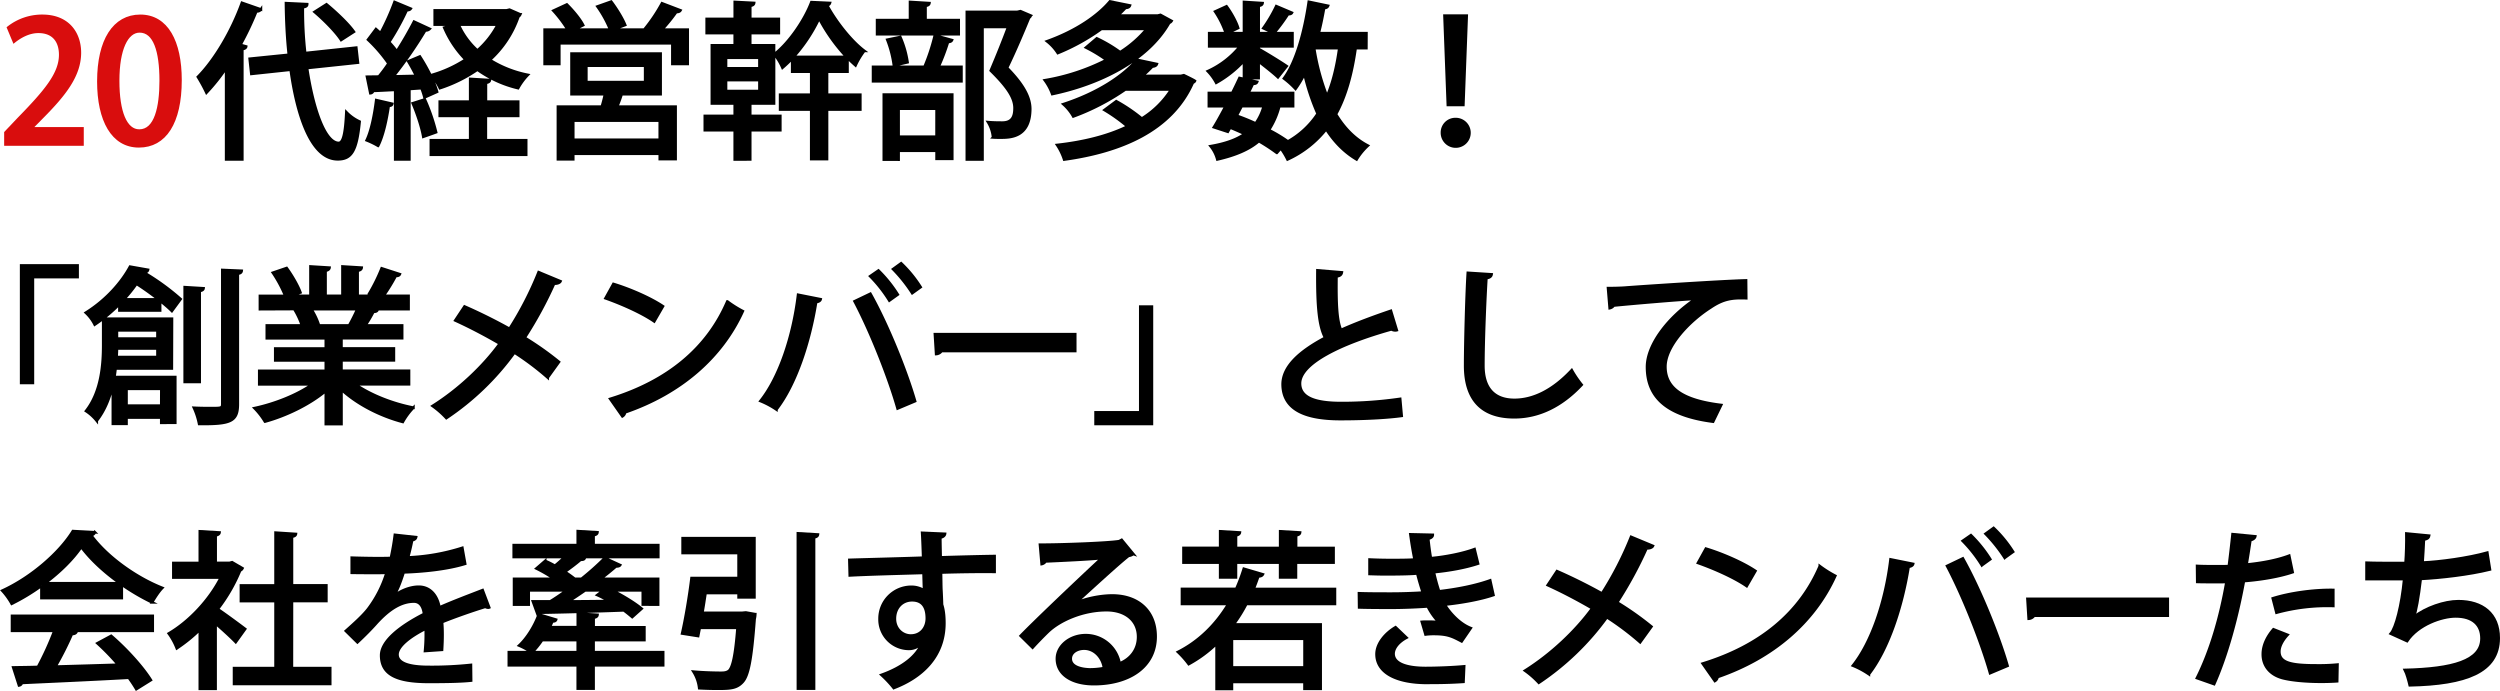 <svg xmlns="http://www.w3.org/2000/svg" viewBox="0 0 1889.06 522.12"><defs><style>.cls-1{fill:#d90d0d;stroke:#d90d0d;}.cls-1,.cls-2{stroke-miterlimit:10;stroke-width:2px;}.cls-2{stroke:#000;}</style></defs><g id="レイヤー_2" data-name="レイヤー 2"><g id="レイヤー_1-2" data-name="レイヤー 1"><path class="cls-1" d="M62.3,109.17H4.14v-9l10-10.54C34.36,68.91,45.54,55.71,45.54,41.36,45.54,32.09,41.1,24,29,24c-7.37,0-14,3.93-18.42,7.49L6.17,20.91A41.26,41.26,0,0,1,32,12c19.69,0,28.32,13.33,28.32,27.81,0,17.53-11.94,32.13-28.57,48.9l-7.88,8V97H62.3Z"/><path class="cls-1" d="M74.37,61.55C74.37,30.31,86.18,12,106,12c20.19,0,30.35,19.56,30.35,48.51,0,32.39-11.68,50-31.36,50C85,110.57,74.37,90.89,74.37,61.55ZM121.48,61c0-22.73-4.82-37.34-16-37.34C95.83,23.7,89.23,37.16,89.23,61s5.84,37.72,16,37.72C117.68,98.76,121.48,80.85,121.48,61Z"/><path class="cls-2" d="M170.89,51.39A144,144,0,0,1,156,70.06a120.65,120.65,0,0,0-6.48-11.94c12.58-12.7,25.53-34.42,33.28-56l14.35,5a3.39,3.39,0,0,1-3.43,1.39,231.42,231.42,0,0,1-12.07,25.4L186,35.13c-.13,1-1,1.65-2.92,2v83.32H170.89Zm99.57-4.07L232,51.39c4.7,31.37,13.72,56.51,23.88,56.64,3.43,0,5.08-7,5.84-23.24a33.13,33.13,0,0,0,10,7.11c-2.16,22.35-6.23,28.45-16.51,28.45-21.34,0-31.37-37.21-35.56-67.69l-29.72,3.17L188.67,44.4l29.59-3c-1.4-12.83-2-26-2.16-39l16,.76c0,1.4-1,2-3.3,2.29a287.59,287.59,0,0,0,1.78,34.67L269.19,36ZM246.71,3.26C254.07,9.35,263.22,18,267.41,24l-9.65,6.22C254,24.34,245.18,15.32,237.69,9Z"/><path class="cls-2" d="M296.36,78.44c-.25,1.27-1.39,1.52-2.66,1.4-1.53,10.66-4.19,22.86-8,30.35a59.57,59.57,0,0,0-8.64-4.19c3.43-7.11,5.84-19.18,7.24-30.35Zm24.39-4.83a55.07,55.07,0,0,0-2.29-7l-9.14.63v53.22H298.65V67.9c-6.35.25-12.06.63-16.64.76a2.42,2.42,0,0,1-2.16,1.78L277.31,58l8.89-.12c2.42-2.93,5-6.35,7.37-9.91a112.26,112.26,0,0,0-15.49-18l6-8c1.14,1,2.28,2,3.42,3.17A181.57,181.57,0,0,0,298.14,1.48l12.19,5.08c-.5.76-1.52,1.14-3,1.14A190.67,190.67,0,0,1,294,31.83a66.73,66.73,0,0,1,5.84,7c5-7.75,9.53-15.75,13-22.48l11.81,5.46a4,4,0,0,1-3.3,1.14,321,321,0,0,1-24.13,34.8l17.27-.38c-1.91-3.81-3.94-7.62-6-11l8.76-3.68c5.46,8.38,11.05,19.43,13,26.67Zm.25,1.53a146.52,146.52,0,0,1,8.51,24.76c-2.67,1-5.33,1.91-9.65,3.43-1.14-6.86-4.57-17.27-8-25.27Zm46.1,12.44V106h30.48v10.92h-72V106h29.72V87.58h-23V76.79h23V59.64l14.86.89c-.13,1-1,1.78-3,2V76.79h24.39V87.58ZM385,7.32l8.13,3.56a3.65,3.65,0,0,1-1.4,1.65,78.72,78.72,0,0,1-21.59,32.76,85.41,85.41,0,0,0,28.7,11.31,47.27,47.27,0,0,0-7.36,10,86.45,86.45,0,0,1-30.74-14,109,109,0,0,1-28.32,14,41.55,41.55,0,0,0-6.6-9.78,94.73,94.73,0,0,0,26-11.81,78.17,78.17,0,0,1-16.13-24.13l7.88-2.29H328.49V7.83h54.36Zm-38.48,11.3a58.31,58.31,0,0,0,14.22,19.56,67.49,67.49,0,0,0,15.37-19.56Z"/><path class="cls-2" d="M514.17,7.83c-.51.89-1.53,1.27-3.18,1.27A129.55,129.55,0,0,1,500.2,22.43h19.43V48.34H508.07V32.72H422.6V48.34H411.55V22.43H429A96.81,96.81,0,0,0,418.16,8.08l10.16-4.7C433,8,438.35,14.43,440.64,19l-6.86,3.43h27.3a86.59,86.59,0,0,0-9.65-17.52l10.42-3.69c4.06,5.34,8.63,12.83,10.54,17.66L463,22.43h24.13l-.26-.12A126,126,0,0,0,500.2,2.49Zm-15,63.37H469.72a96.53,96.53,0,0,1-3.43,9.4h44.2v39.62H498.55v-4.06H433.14v4.19H421.59V80.6h33.14c.89-2.92,1.78-6.35,2.42-9.4H431.87V40.47h67.31Zm-.63,34.42V91.14H433.14v14.48Zm-55.5-56V62.06H487.5V49.61Z"/><path class="cls-2" d="M566.87,78.19v9.39h22.74v10.8H566.87v22.1H555.19V98.38H532.58V87.58h22.61V78.19H537.92V34.24h17.27V25H534V14.31h21.21V1.48l14.61.76c-.13,1.14-.89,1.78-2.93,2.16v9.91h21.59V25H566.87v9.27h18V78.19ZM548.59,43.64v8h25.27v-8Zm0,16.89v8.26h25.27V60.53Zm76.32-6.35v17.4h25.15V82.76H624.91v37.46H613V82.76H589.48V71.58H613V54.18H598.62v-10a94.13,94.13,0,0,1-7.36,7A45.61,45.61,0,0,0,585.16,41c11.69-9.28,23-26.29,27.94-39.38l14,.64A2.45,2.45,0,0,1,625,4c6.35,11.81,17.78,26.67,28.07,34.42a58.9,58.9,0,0,0-6.61,11c-2-1.77-4.06-3.68-6.09-5.71V54.18ZM639.64,43a134,134,0,0,1-20.7-29.09A121.32,121.32,0,0,1,599.64,43Z"/><path class="cls-2" d="M699,49.48a147.62,147.62,0,0,0,7.37-22.73l12.95,3.56c-.38.89-1.39,1.39-3,1.39a158.11,158.11,0,0,1-7.12,18.8h17.28V61.42H659.71V50.5h42.42Zm25.4-34.29V25.86H662.76V15.19h24.89V1.48l14.61.89c-.13,1-.89,1.78-2.93,2V15.19ZM667.84,120.6V71.45h51.69V120H707.72v-6.1H679v6.73ZM680.28,28a73.87,73.87,0,0,1,5.47,19.05l-10.29,2.41a82.87,82.87,0,0,0-5-19.43Zm27.44,54.1H679v21.21h28.7ZM771.09,8.46l7.75,3.31a2.85,2.85,0,0,1-1.27,1.65c-4.45,10.79-10.16,24.38-16.64,37.84,12.57,12.83,17.4,22.23,17.52,30.86,0,21.85-15.23,21.85-22.6,21.85-1.78,0-3.68,0-5.46-.13a26.42,26.42,0,0,0-3.81-11.56c4.32.38,8.25.38,10.79.38,7.75,0,9.27-5,9.27-11,0-7.62-5.2-15.74-18-28.32,5.08-11.93,9.53-23.11,13.21-33H742.39V120.48H730.58V9h38.1Z"/><path class="cls-2" d="M876.88,11.26l8.38,4.57a3.31,3.31,0,0,1-1.78,1.4c-16.38,28.83-53.21,46.48-88.39,53.84a41.18,41.18,0,0,0-5.58-10.41,160.75,160.75,0,0,0,46.6-15.37,111.59,111.59,0,0,0-15.49-9.39L828.75,29A105.82,105.82,0,0,1,846.4,39.45,85.94,85.94,0,0,0,866.59,21.8H832.3a157.53,157.53,0,0,1-33,18.29,36,36,0,0,0-8.12-8.89c22.35-8,38.48-19.43,47.49-30.1l15.12,3.05c-.38,1.14-1.53,1.77-3.31,1.77-1.77,1.91-3.81,3.94-5.84,5.85h30.23Zm15.49,46.1,2.16-.51c7.62,3.68,8,4.06,8.38,4.32-.25.63-1,1-1.65,1.39-16,36.2-54.35,52.07-97.15,58a44.73,44.73,0,0,0-5.33-11c19.17-2.15,37.71-6.47,53.21-14a126.69,126.69,0,0,0-17.4-12.44l8.89-6.61a124.82,124.82,0,0,1,19.3,13.09,69.45,69.45,0,0,0,22.23-22H850.34A175.15,175.15,0,0,1,811,88a35.62,35.62,0,0,0-7.49-9.27c26.41-8.63,45.33-21.46,55.62-33.52l15,3.17c-.38,1.14-1.53,1.78-3.43,1.91-2.29,2.41-4.7,4.69-7.37,7.11Z"/><path class="cls-2" d="M940,59V45.93a84.41,84.41,0,0,1-21,16.63,38.71,38.71,0,0,0-6.36-8.76A66.67,66.67,0,0,0,937,35H913.71V25.1h12.57a70.05,70.05,0,0,0-8.12-16.38l8.63-3.94c3.69,5,7.49,11.94,8.77,16.38l-8.13,3.94H940V1.48l14,.89c-.13,1-.89,1.78-2.92,2V25.1h25.53V35H951.05v2c5,2.66,17.91,10.67,21.21,13l-6.61,8.38c-2.92-2.79-9.27-7.87-14.6-11.93V59Zm92.45-22.61h-8.12c-2.8,19.69-7.37,36.33-14.86,49.91,6.22,10.29,14.09,18.54,24.13,23.75a48.12,48.12,0,0,0-8.51,10.42c-9.4-5.59-16.89-13.34-23-22.86a78.92,78.92,0,0,1-29.21,22.86,55.86,55.86,0,0,0-5.08-8.39l-3,3.43a142.3,142.3,0,0,0-13.58-8.89c-7.37,6.35-17.53,10.67-31.37,13.85a26.84,26.84,0,0,0-5.08-10c11-1.9,19.43-4.82,25.78-9.27-3.56-1.65-7.24-3.3-11-4.82l-1.78,3.17-10.54-3.43c2.67-4.32,5.71-9.9,8.89-15.87H913.46v-10h17.65c2-3.94,3.81-7.75,5.46-11.31l13.34,2.92c-.39,1-1.27,1.53-3.18,1.4-1,2.16-2.16,4.57-3.43,7h33.78v10H966.67a60.21,60.21,0,0,1-7.87,18,111.46,111.46,0,0,1,14,8.38l-.77.89a64.55,64.55,0,0,0,23.63-21.59,170.21,170.21,0,0,1-10-30.1,74.42,74.42,0,0,1-6.73,11.31,65.25,65.25,0,0,0-8.76-7.88c9.27-12.57,15.49-35.3,18.79-57.91L1003.5,4.4c-.38,1-1.27,1.65-3,1.65-1.14,6.35-2.41,12.83-4.06,19.05h36.06Zm-98,51.06a153.55,153.55,0,0,1,14.35,5.84,40.11,40.11,0,0,0,6.1-13.08H938.22ZM954.6,21.29a108.53,108.53,0,0,0,9.78-16.64l11.81,5c-.38.76-1.52,1.14-2.92,1A135.87,135.87,0,0,1,962.61,25.1ZM993.21,36.4l-.12.64a174.13,174.13,0,0,0,9.65,35.69c4.44-10.42,7.36-22.48,9.27-36.33Z"/><path class="cls-2" d="M1089.61,100.28a10.1,10.1,0,0,1,10-10.28,10.36,10.36,0,1,1-10,10.28Zm4.44-21-2.54-67.44h16.76l-2.54,67.44Z"/><path class="cls-2" d="M16,289.36V200.59H58.62v8.76H24.84v80Z"/><path class="cls-2" d="M111.83,203.89c-.25,1.14-1.27,1.78-2.92,1.78l-.12.25A178.07,178.07,0,0,1,136.47,226l-6.6,9c-2.29-2.29-5.46-5-8.89-7.75v7.36H90.24V229.8a120.14,120.14,0,0,1-18.67,15.49,31.3,31.3,0,0,0-6.73-9c16-10,27.31-23.5,33.4-34.8Zm18,74.55H87.32c-.25,2.16-.51,4.32-.89,6.48h46v34.54H121.87v-3.94H95.58v4.7H85.29V290.63c-2.28,9.78-6,19.43-12.19,27.31A34.53,34.53,0,0,0,65,310.57c11.56-14.73,13-35.05,13-49.78V240.85h51.94ZM88.34,263.33c0,2-.13,4.19-.26,6.47H119v-6.47ZM119,249.61H88.34v6.22H119Zm.76-23.37c-5.21-4.06-11-8.25-16.64-11.81a109.75,109.75,0,0,1-9.52,11.81Zm2.16,67.57H95.58v12.7h26.29Zm31.87-75.95c-.12,1-.89,1.65-2.92,2V288.6h-11.3V217ZM168,204l14.6.63c-.13,1.15-.89,1.91-2.92,2.16v98.55c0,13.21-5.46,15.24-29.21,15a53.9,53.9,0,0,0-3.94-12.19c5,.25,9.66.25,13.09.25,7.49,0,8.38,0,8.38-3.17Z"/><path class="cls-2" d="M309.06,290.38H268.42c11.56,8,28.07,14.6,43.95,17.65a51.57,51.57,0,0,0-8,10.8c-16.89-4.45-34.16-13.21-46.35-24.39v26H246.2V295.33c-12.32,10.29-29.85,18.8-46,23.24a54.43,54.43,0,0,0-7.88-10.16c15.5-3.3,32.26-10,43.69-18H195.91V280.22H246.2v-7.88H208v-9H246.2v-7.75H201.62v-9.65h26.55a61.47,61.47,0,0,0-5.47-11.81l3.05-.51v-.13l-29.33.13v-10h19.17a98.18,98.18,0,0,0-9.4-17.53l10.42-3.56C220.67,208.08,225.24,216,227,221l-6.86,2.54h14.48V201.35l14.35.89c-.12,1.14-1.14,2-3,2.29v19.05h12.82V201.35l14.48.89c-.13,1.27-1.14,2-3.05,2.29v19.05h13.46L279,221.8a133.63,133.63,0,0,0,9.39-19.05l13.72,4.44c-.38.89-1.4,1.4-3.05,1.27a141.89,141.89,0,0,1-9.27,15.12h18.92v10H282.77l2.42.76c-.38.89-1.4,1.27-3.05,1.27a89.15,89.15,0,0,1-6.1,10.29h27.82v9.65H258v7.75h39.62v9H258v7.88h51.05ZM264,245.55c1.9-3.31,4.19-7.88,6-11.94h-34.8a50.18,50.18,0,0,1,5.59,11.56l-3.81.76h28.19Z"/><path class="cls-2" d="M351,231.58c11,4.82,22.85,10.66,34,16.89a252.75,252.75,0,0,0,22-42.8l16.51,6.86c-.51,1.14-2.41,1.9-4.82,1.78a306.86,306.86,0,0,1-22.23,40.89,232.37,232.37,0,0,1,25.91,18.29l-8.51,11.81a209.76,209.76,0,0,0-25.15-18.93,201.32,201.32,0,0,1-51.43,49.53,66.53,66.53,0,0,0-10.41-9.14c19.81-12.45,38.35-30,50.8-47.12-10.93-6.35-22.48-12.44-33.66-17.52Z"/><path class="cls-2" d="M463.5,214.56c12.95,3.94,28.19,10.67,37.46,16.89l-6.6,11.43c-9.15-6.35-24.26-13.08-36.83-17.53Zm-2.42,86.87c43.82-13.47,73.54-38.61,88.52-73.66a84.54,84.54,0,0,0,11.69,7.36c-15.75,34.67-46.49,61.85-89,76.46a4.06,4.06,0,0,1-2,3Z"/><path class="cls-2" d="M620.09,226.12c-.26,1.14-1.53,1.9-3.43,2.15-4.83,30.23-15.24,62.11-30,81.16A63.94,63.94,0,0,0,574.62,303c14.1-17.65,24.64-48.51,28.45-80.26Zm58.16,82.55c-6-21.34-19.68-56.77-32.51-81l11.94-5.71c13,23.11,27.18,58.29,33.78,81.15ZM663.78,204.4a99.67,99.67,0,0,1,14.6,18.16L672,227.13a103.36,103.36,0,0,0-14.48-18.41Zm17.14-5.46a94.69,94.69,0,0,1,14.73,18l-6.35,4.57a113.44,113.44,0,0,0-14.48-18.16Z"/><path class="cls-2" d="M706.45,252.53h106v12.7h-101a5.33,5.33,0,0,1-4.07,2.29Z"/><path class="cls-2" d="M870.4,231.7v88.65H827.86v-8.76h33.78V231.7Z"/><path class="cls-2" d="M1055.44,249.48a3.42,3.42,0,0,1-1.14.13,5.86,5.86,0,0,1-2.92-.76c-38,10.67-69.21,25.65-69.09,41,.13,10.79,11.81,14.73,31.12,14.73a304.27,304.27,0,0,0,44.57-3.17l1.15,12.82c-9.15,1.27-25.66,2.42-46.23,2.42-24.64,0-43.43-6-43.69-26-.13-13.59,12.7-25.14,32.13-35.43-4.57-8.51-6.09-23-5.84-50.93l18.41,1.53c-.25,1.65-1.39,2.79-4.06,3-.25,20.07.25,33.28,3.43,40.52,11.3-5.08,24.26-9.91,37.72-14.48Z"/><path class="cls-2" d="M1127.07,207.32c-.25,1.52-1.39,2.54-3.93,2.79-1,16-2.29,47.5-2.29,66.17,0,17.65,8.76,25.91,23.49,25.91,14,0,28.83-7,43.31-22.48a80.26,80.26,0,0,0,7.49,11.05c-15.36,16.38-32.64,24.51-50.92,24.51-25.78,0-37.09-14.48-37.09-39,0-16.51,1-54.61,2-70.1Z"/><path class="cls-2" d="M1215.08,217.73c3.81,0,9.27-.12,12.83-.38,12.95-1,72.39-4.95,91.44-5.46l.13,13.46c-10.42-.38-17.15.38-26.93,7-16.38,10.41-34.16,29.34-34.16,44.7,0,16,12.57,25.4,42.16,29l-6.09,12.57c-36.2-4.7-49.91-19.18-49.91-41.4,0-16.64,15.87-37.59,36.83-51.44-14,.77-48.14,3.69-62,5.08a4.88,4.88,0,0,1-3.05,2Z"/><path class="cls-2" d="M31.32,451.9v-9.27A156.17,156.17,0,0,1,8.84,456.21a51.41,51.41,0,0,0-7.11-9.9c22.22-10.16,43.56-29,53.33-45l16.64.89a3.42,3.42,0,0,1-2.92,2.16c12.07,16.51,34.16,32.13,53.85,39.88-2.92,3-5.59,7.36-7.75,10.92A166.17,166.17,0,0,1,92,441.74V451.9ZM9.09,476.66v-11.3h106.3v11.3H54.94l2.79.89c-.51,1-1.65,1.52-3.43,1.52a248,248,0,0,1-12.44,24.64c14.73-.38,31.24-.89,47.49-1.4a175,175,0,0,0-15.74-16.25L84,480.47c11.68,10,24,23.75,30,33.4l-11,6.86a101,101,0,0,0-5.71-8.64c-29.72,1.66-61,3-80.77,3.94a2.61,2.61,0,0,1-2.16,1.91L10,504.35c5.33-.13,11.68-.13,18.67-.38A221.37,221.37,0,0,0,41.1,476.66Zm81.53-35.94c-11.68-8.25-22.22-18-29.21-27.43-6.09,9-15.87,18.8-27.43,27.43Z"/><path class="cls-2" d="M183.21,429.42a3.29,3.29,0,0,1-1.78,1.65,127.28,127.28,0,0,1-16.89,29.21c6.22,4.19,17.52,12.57,20.7,15l-7.11,9.91c-3.3-3.43-9.65-9.27-15.24-14.1v49.41H151V475.77a116.34,116.34,0,0,1-17.4,14.1,49.6,49.6,0,0,0-6.09-11.18c15.23-8.89,30.6-25,39.36-42.29H131v-11H151V401.48l14.86.89c-.13,1-.89,1.78-2.92,2.16v20.82h10.54l1.9-.5Zm37.34,75.43H249.5v11.94H176.86V504.85h31.37V454.18H182.06V442.37h26.17V402.49l15.36,1c-.12,1-1,1.78-3,2v36.83h26v11.81h-26Z"/><path class="cls-2" d="M369.64,459a1.55,1.55,0,0,1-.76.13,4.32,4.32,0,0,1-2.16-.64C357.2,461.42,344,466,334,470.06c.25,2.79.38,6,.38,9.52s-.13,7.24-.38,11.43l-12.83.89a131,131,0,0,0,.51-16.89c-11.94,6-21.34,13.34-21.34,19.56s7.88,9.4,23.75,9.4a281.4,281.4,0,0,0,31.75-1.53l.13,11.81c-7.12.77-18.16,1-32,1-24.38,0-35.94-5.59-35.94-20.07,0-10.66,14-21.84,32.39-31.24-.64-5.71-3.18-9.4-7.62-9.4-8.89,0-18.16,4.83-29,17-3.3,3.68-8.13,8.64-13.71,13.84l-8.77-8.63c6-5.34,12.7-11.3,16.77-16.51a87.68,87.68,0,0,0,14-27.43l-5.85.12c-5.08,0-14.09,0-20.44-.12V421.42c7.49.25,16.51.38,21.84.38l7.75-.13c1.14-5.46,2.16-10.79,3-17.52l16,1.77c-.25,1.27-1.4,2-3,2.29-.89,4.57-1.9,8.76-3.05,13a155.52,155.52,0,0,0,41-7.24L351.48,426c-14,4.32-32.38,6-46.48,6.48-2.54,8.12-5.21,14.6-7.62,18h.13c5.08-4.19,12.44-7.11,18.92-7.11,7.87,0,13.84,5.59,15.62,15.62,10.29-4.57,22.86-9.27,32.64-13.08Z"/><path class="cls-2" d="M501.09,492.79v9.91H448.51v17.65H436.57V502.7H384.5v-9.91h16.89a52.58,52.58,0,0,0-9.14-5c6-5.59,11.68-14.73,14.86-23.5l13.08,3.94c-.25.89-1.27,1.4-2.79,1.27-.64,1.4-1.27,2.92-2,4.44h21.21V463.71l14.86.89c-.13,1.14-.89,1.77-2.92,2.16V474h38.35v9.66H448.51v9.14Zm-82.3-55.37a104.88,104.88,0,0,0-13.46-7.87l6.61-5.72a68.25,68.25,0,0,1,7.36,3.68,92.49,92.49,0,0,0,7.37-6.6H388.19v-9h48.38V401.35l14.86.89c-.13,1.14-.89,1.78-2.92,2.16v7.49H497.4v9H439.24l2.41,1.14c-.38.76-1.52,1-2.92.89-3.05,2.67-7.75,6.22-11.94,9.15a91.83,91.83,0,0,1,7.5,5.33h5.08A211,211,0,0,0,457,421.67L468.58,427c-.51.76-1.53,1-3.18,1-3.3,2.92-7.24,6.1-11.56,9.4h43.44v19.43H485.72V446.06H462.48c8.26,4.06,17.27,9.65,22.35,13.84l-7.11,6.35c-1.78-1.53-3.94-3.3-6.35-5.08-23.24.89-47.62,1.52-63.12,1.78a2.54,2.54,0,0,1-1.9,1.65l-3.69-10.16h13.08c4.07-2.42,8.26-5.34,12.45-8.38h-28.7v10.79H388.44V437.42Zm-9.14,46.23a69.66,69.66,0,0,1-7.37,9.14h34.29v-9.14Zm46.23-37.59H442.16c-4.19,2.92-8.38,5.71-12.45,8.38,9.66,0,20.2-.13,30.61-.26-3.05-1.65-6.09-3.3-9-4.57Z"/><path class="cls-2" d="M560.91,463.07l2.66-.25,7.12,1.27a20,20,0,0,1-.51,3.68c-2.29,30.35-4.58,42.8-9.15,47.63-4.32,4.7-9.14,5-18.67,5-4.19,0-9-.13-14-.38A29.53,29.53,0,0,0,524,507.52c8.51.76,17.4.89,20.7.89,2.79,0,4.32-.25,6-1.4,2.92-2.54,5-11.81,6.6-32.63H528.77c-.5,2.28-.88,4.31-1.26,6.22l-12.07-1.91c2.54-11,5.46-28.32,7.11-41.91h35.56V417.86H515.82V406.69h54.23v44.7H558.11v-3.3h-25c-.76,5-1.52,10.16-2.41,15Zm42-60.07,15.12.89c-.13,1.14-.89,1.78-2.93,2.16v114.3H602.94Z"/><path class="cls-2" d="M641.81,423.07c8-.26,47-1.27,55.75-1.65,0-1.78-.51-15.37-.76-18.8l17.27.76c-.13,1.15-1.27,2.42-3.56,2.8,0,3.3.13,9.39.26,15,16.13-.51,32.63-.89,40.76-1v11.94c-9.78-.13-24.89,0-40.51.5.13,4.7.13,9.27.25,12.45.26,4.44.38,7.75.51,11.81,1.65,4.95,1.78,10.92,1.78,14,0,26-17.91,41.27-38.23,49a84.48,84.48,0,0,0-9.27-9.9c16.38-5.85,26.8-14.36,30.61-24.13h-.13a12.81,12.81,0,0,1-9.9,4.44,22.22,22.22,0,0,1-22-22.73,24,24,0,0,1,23.74-24.13,18,18,0,0,1,10,2.79c0-.51-.13-1-.13-1.4-.13-2.41-.25-7.49-.38-11.93-21,.63-41.78,1.14-55.75,1.9Zm58.54,44.19c0-9.14-3.81-13.71-11.17-13.71s-13,5.59-13,14c0,7.62,5.72,12.7,12.07,12.7C696,480.22,700.35,474.12,700.35,467.26Z"/><path class="cls-2" d="M812.62,455.83c7.75-3.68,19.18-5.84,27.81-5.84,19.69,0,32.77,11.69,32.77,31,0,23-20.07,35.94-46.61,35.94-16.51,0-27.94-7.11-27.94-19.18,0-9.78,9.91-17.78,21.72-17.78A26,26,0,0,1,846,501.3c8.26-3.3,14-10.41,14-20.07,0-12.32-9.52-20.19-23.88-20.19-18.16,0-35.43,7.87-44.19,16.26-3.3,3.17-8.38,8.38-11.69,12.06l-9-8.89c10-10.41,44.19-42.92,61.34-58.8-6.73.89-30.48,2-42.67,2.54-.26.89-1.65,1.78-2.8,2l-1.27-14.6c16.77,0,51.06-1.27,59.82-2.67l1.9-1,8.77,10.66a7.38,7.38,0,0,1-3.56,1.4c-7.75,6-29.84,26.42-40.13,35.69Zm12.07,50a57.34,57.34,0,0,0,9.52-1c-1.14-8.25-7.37-14.73-15-14.73-5.33,0-10.16,2.92-10.16,7.62C809.06,504.22,817.83,505.87,824.69,505.87Z"/><path class="cls-2" d="M1008.71,456.34H941.78a114.78,114.78,0,0,1-9.65,15.5h65.78v48.64H985.72v-5.21H930.86v5.33H919.3V486.31a96.81,96.81,0,0,1-21.08,15.5,68.13,68.13,0,0,0-8.13-9.15c15.62-7.87,28.58-20.44,38.1-36.32H893.14V445h41a135.3,135.3,0,0,0,5.71-15.24L954.23,434c-.51,1-1.66,1.52-3.43,1.52-1.15,3.31-2.29,6.48-3.56,9.53h61.47ZM922,436.28V425.1H894.28V414.05H922V401.48l14.86.89c-.13,1-1,1.78-2.93,2.16v9.52h33.41V401.48l15,.89c-.13,1.14-1,1.78-3,2.16v9.52h28.32V425.1H979.24v11.18H967.31V425.1H933.9v11.18Zm63.75,68.07V482.63H930.86v21.72Z"/><path class="cls-2" d="M1128.47,449.61c-10.16,3.43-23.75,5.84-36.83,7.24,3.94,6.35,11.17,14.48,19.68,17.78l-6.85,10c-7.24-3.81-10.55-5.59-21.21-5.59a46.66,46.66,0,0,0-6.1.39l-2.79-9.53c1.39-.13,2.92-.13,4.57-.13a76.63,76.63,0,0,1,8.25.39,48.81,48.81,0,0,1-8.38-11.94c-9.14.63-19.3,1-27.18,1-6.85,0-16.63,0-24.63-.25l-.13-10.67c7.24.26,17.14.26,24.38.26,7,0,16.26-.26,23.88-.77-1.14-3.55-3.05-9.65-4.19-14.48-4.07.39-11.18.64-24.26.64-4.19,0-8.25-.13-11.81-.25V422.81c5.33.26,10.92.38,15.75.38,6.09,0,13.46,0,18.29-.38-1.15-5.58-2.29-12.44-3.18-19.05l16.89.39c0,1.39-1.27,2.41-3.43,2.92.51,4.7,1.15,10,2,14.73,11.17-1,24.12-3.56,33-6.86l2.67,10.92c-9.65,3.18-21.72,5.34-33.4,6.48a149.31,149.31,0,0,0,3.94,14.48c13.46-1.53,27.68-4.32,38.61-8.26ZM1077,516c-21.08-.25-36.83-7.24-36.83-21.72,0-8.25,7-16,14.36-20.32l8.25,7.88c-6.22,3.3-9.65,7.87-9.78,11.94-.13,7.62,9.65,10.92,23.88,11,9.27,0,21.08-.5,29.46-1.26l-.51,11.68c-5.71.38-13.33.76-23.87.76Z"/><path class="cls-2" d="M1176.48,431.58c11,4.82,22.85,10.66,34,16.89a252.75,252.75,0,0,0,22-42.8l16.51,6.86c-.51,1.14-2.41,1.9-4.82,1.78a306.86,306.86,0,0,1-22.23,40.89,232.37,232.37,0,0,1,25.91,18.29l-8.51,11.81a209.76,209.76,0,0,0-25.15-18.93,201.32,201.32,0,0,1-51.43,49.53,66.53,66.53,0,0,0-10.41-9.14c19.81-12.45,38.35-30,50.8-47.12-10.93-6.35-22.48-12.44-33.66-17.52Z"/><path class="cls-2" d="M1289,414.56c13,3.94,28.19,10.67,37.46,16.89l-6.6,11.43c-9.15-6.35-24.26-13.08-36.83-17.53Zm-2.42,86.87c43.82-13.47,73.54-38.61,88.52-73.66a84.54,84.54,0,0,0,11.69,7.36c-15.75,34.67-46.48,61.85-89,76.46a4.06,4.06,0,0,1-2,3Z"/><path class="cls-2" d="M1445.59,426.12c-.26,1.14-1.53,1.9-3.43,2.15-4.83,30.23-15.24,62.11-30,81.16a63.94,63.94,0,0,0-12.07-6.48c14.1-17.65,24.64-48.51,28.45-80.26Zm58.16,82.55c-6-21.34-19.68-56.77-32.51-81l11.94-5.71c13,23.11,27.18,58.29,33.78,81.15ZM1489.28,404.4a99.67,99.67,0,0,1,14.6,18.16l-6.35,4.57a103.36,103.36,0,0,0-14.48-18.41Zm17.14-5.46a94.69,94.69,0,0,1,14.73,18l-6.35,4.57a113.44,113.44,0,0,0-14.48-18.16Z"/><path class="cls-2" d="M1532,452.53h106v12.7H1537a5.33,5.33,0,0,1-4.07,2.29Z"/><path class="cls-2" d="M1732.35,432.34c-10.16,3.43-23.75,5.71-36.83,6.73-5.08,27.81-13,56.64-22.47,77.85l-13-4.57c10.16-20.32,17.65-45.47,22.35-72.65-1.9.13-3.93.13-5.71.13-6.1,0-11.94,0-16.38-.13l-.13-12.06c4.06.25,10.67.25,16.76.25,2.29,0,4.7,0,7.24-.12,1-7.62,2-16.51,2.8-24.13l17.14,1.65c-.25,1.4-1.9,2.54-3.68,2.79-.76,5.08-1.78,11.94-2.92,18.54,11.3-1.14,22.73-3.17,32.25-6.73ZM1766,514.76c-3.81.26-7.88.38-12.07.38-10.66,0-21.59-.89-28.7-2.66-10.16-2.54-15.49-9.66-15.37-18.29,0-7.24,3.94-14,8-18.67l10.66,4.19c-4.19,4.57-6.22,9-6.22,12.57,0,8.89,9.53,10.54,28.83,10.54a146.58,146.58,0,0,0,15.11-.63Zm-48.64-62.61c12.82-4.06,30.86-6.6,45.72-6.35v12.07a145.49,145.49,0,0,0-42.93,5.08Z"/><path class="cls-2" d="M1881.45,430.31c-15.87,3.93-37.46,6.35-52.32,7.11-1.65,14-3.56,24.76-5.21,28.83,9.14-7.11,23.11-11.94,33.66-11.94,18.16,0,30.48,9.4,30.48,27.81,0,25.78-24.9,34.8-67.19,35.69-.76-3.3-2.28-8.89-3.68-11.56,36.07-.89,57.91-6.73,57.91-23.87,0-10.16-6.48-16.64-19.56-16.64-10.54,0-28.44,6.22-36.7,18.67l-12.32-5.59c3.81-4.32,8.26-21.21,10.16-41.27h-28.45V425.23c5.59.25,20.2.25,29.47.25.51-7,.76-15,.63-22.35l17.15,1.65c-.38,2-1.78,2.54-3.94,2.92-.25,5.84-.63,11.94-1,17.4,13-.51,34.29-3.43,48.9-7.49Z"/></g></g></svg>